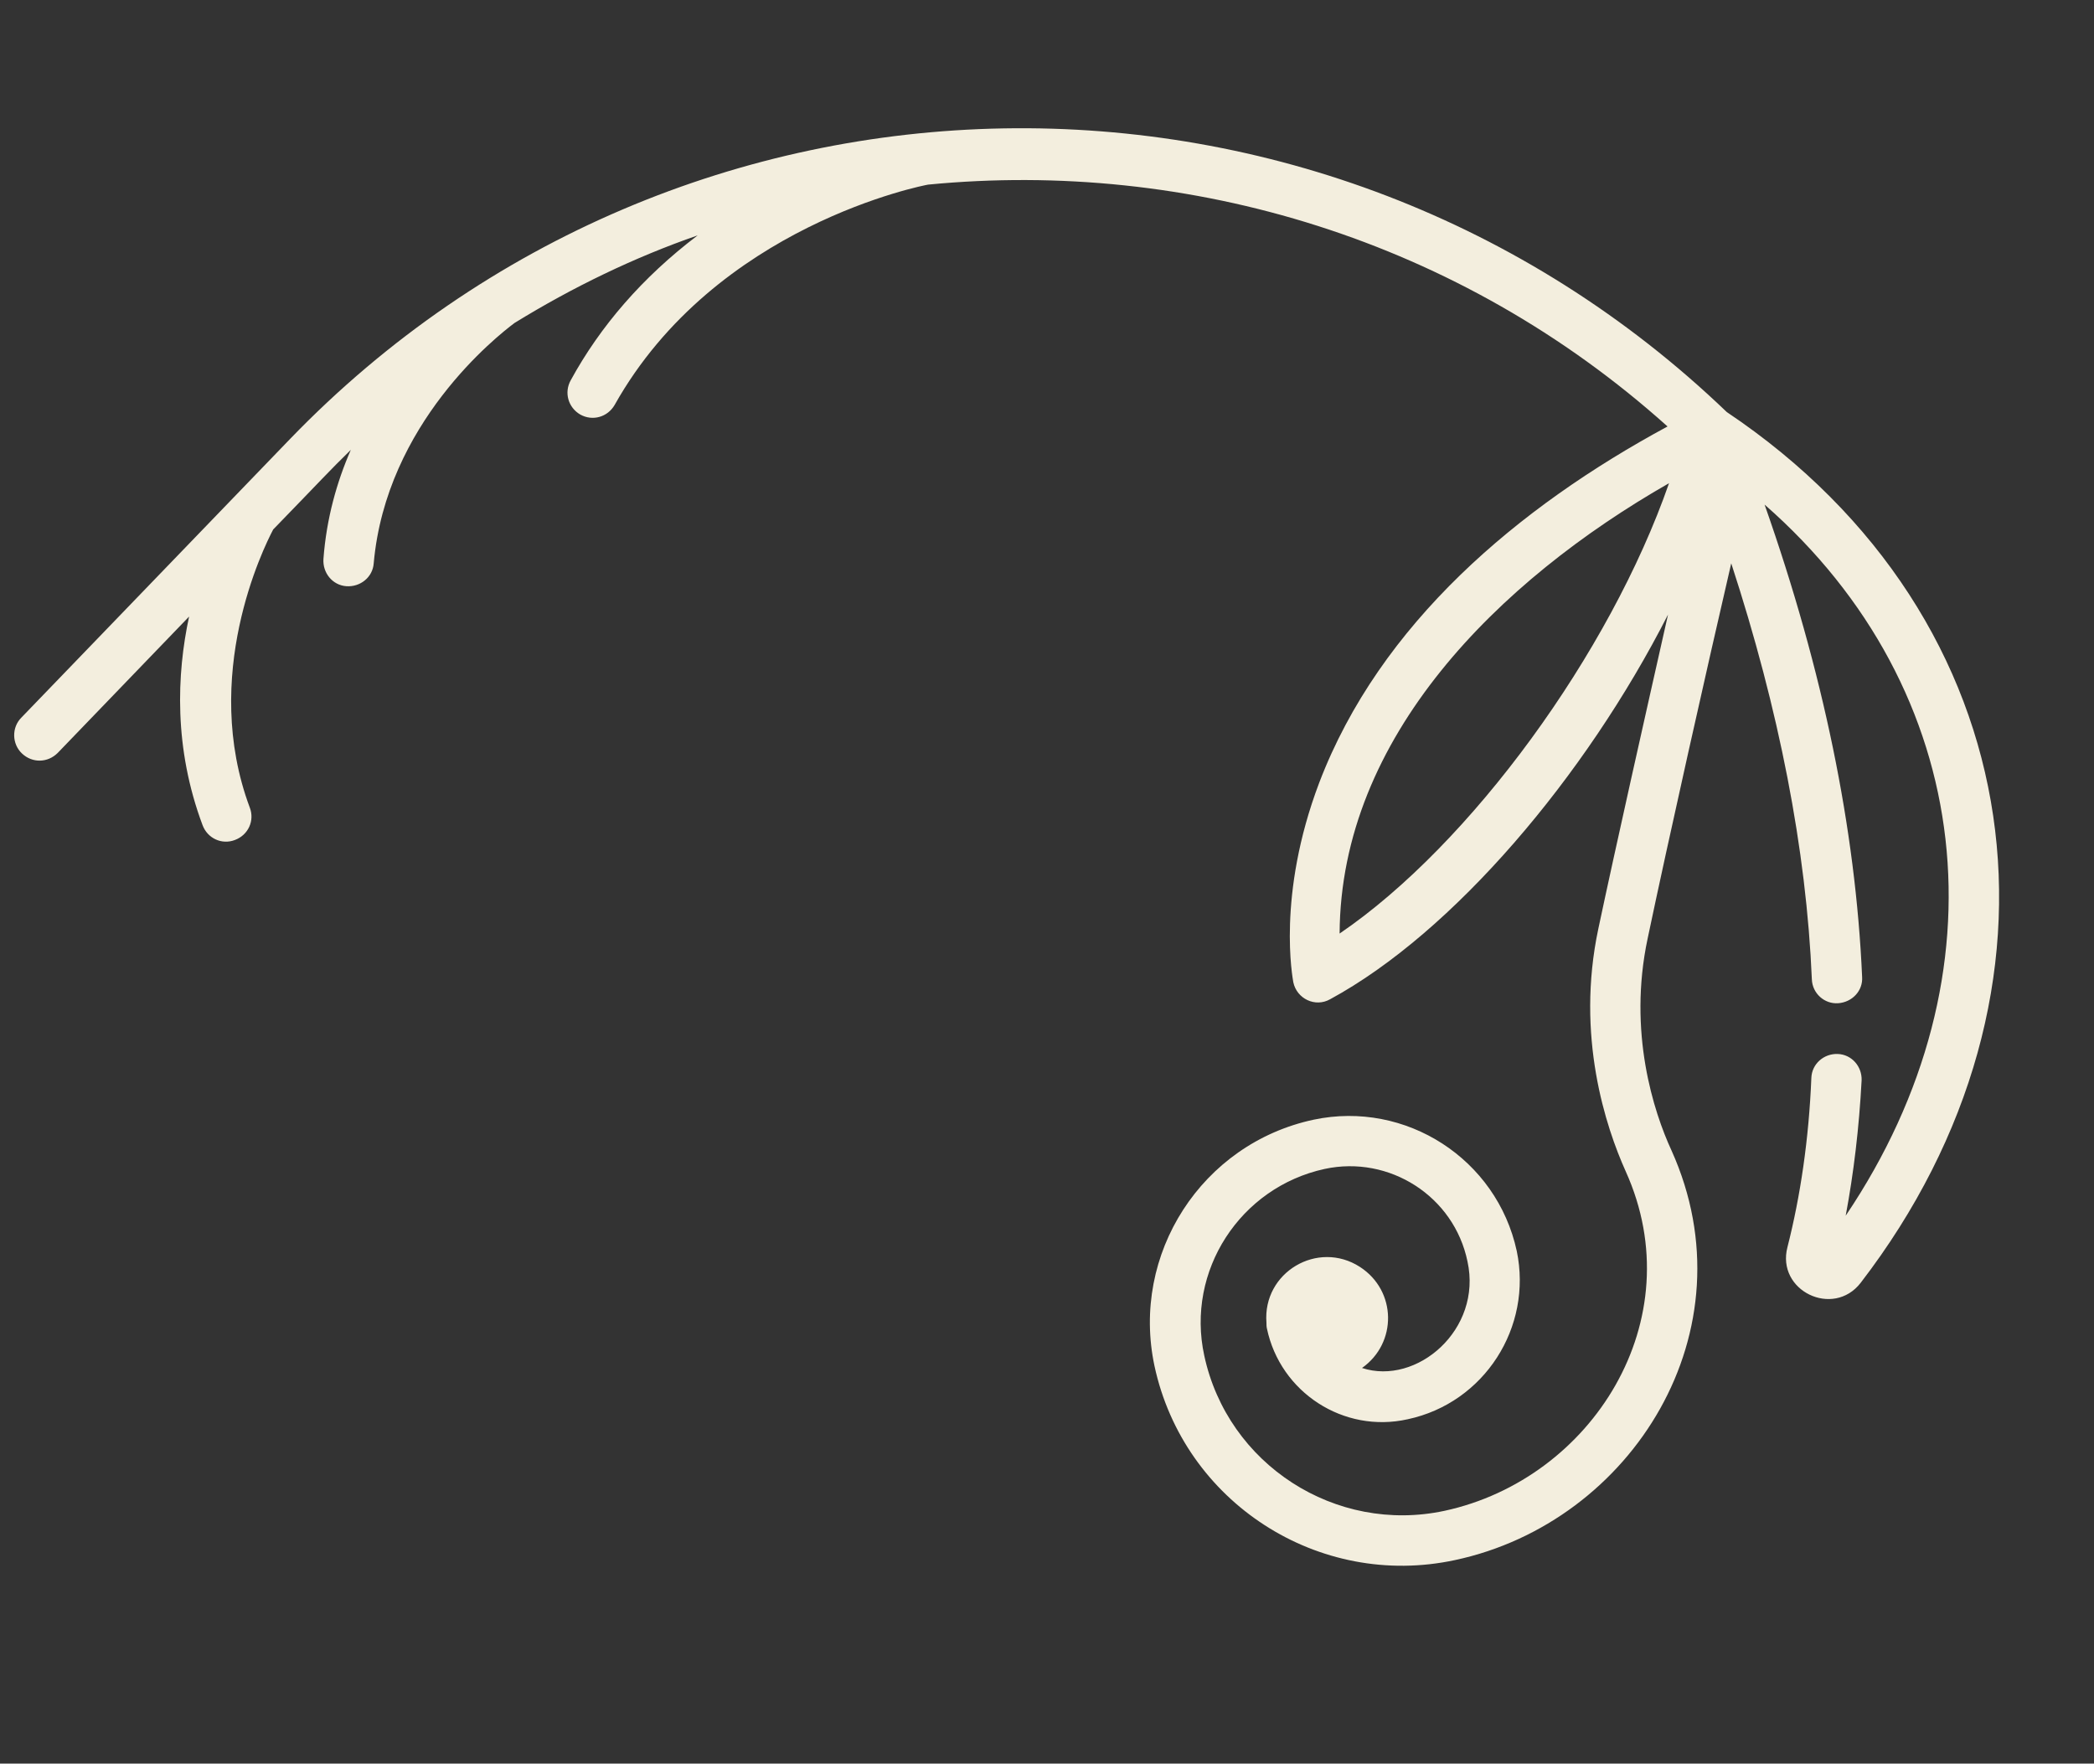 <?xml version="1.0" encoding="utf-8"?>
<!-- Generator: Adobe Illustrator 25.4.1, SVG Export Plug-In . SVG Version: 6.00 Build 0)  -->
<svg version="1.1" id="Layer_1" xmlns="http://www.w3.org/2000/svg" xmlns:xlink="http://www.w3.org/1999/xlink" x="0px" y="0px"
	 viewBox="0 0 420.8 354.4" style="enable-background:new 0 0 420.8 354.4;" xml:space="preserve">
<rect x="0" y="0" width="420.8" height="354.4" fill="#333333" stroke="none"/>
<style type="text/css">
	.st0{fill:#f3eede;}
</style>
<path class="st0" d="M11.6,151.3L38,123.9c-2.5,11.6-3.1,26.4,2.7,41.9c1,2.7,3.9,4,6.5,3c2.7-1,4-3.9,3-6.5
	c-9.9-26.5,2.7-52.1,4.7-55.9C65,96,65.9,94.9,70.5,90.4c-2.8,6.4-4.9,13.8-5.5,21.9c-0.2,2.8,1.8,5.3,4.6,5.5
	c2.8,0.2,5.3-1.8,5.5-4.6c2.5-28.1,24.7-45.6,28.3-48.3c11.7-7.2,24.1-13.2,36.8-17.6c-11.1,8.4-19.6,18.3-25.5,29.1
	c-1.4,2.5-0.5,5.5,1.9,6.9c2.5,1.4,5.5,0.5,6.9-1.9c20.3-36.2,62.4-44.2,63-44.3l0,0c52.5-5.1,106.7,11,148.6,48.6
	c-30,16.2-57.8,39.6-70,71.6c-8.6,22.7-5.3,39.4-5.2,40.1c0.7,3.3,4.4,5.1,7.4,3.4c24.7-13.4,51.3-44.7,67.9-77.3
	c-4.6,20.4-10.5,46.6-14,63.1c-4.6,21.6,1.5,39.9,5.5,48.8c13.5,29.9-6.8,61.8-36.4,68.2c-21.9,4.7-43.6-9.3-48.3-31.2
	c-3.7-17,7.2-33.8,24.2-37.5c13-2.8,26,5.5,28.7,18.6c3,13.7-10.2,25-21.2,21.4c7.1-5,7-15.5-0.4-20.3c-8.5-5.5-19.6,1.1-18.8,11.2
	c0,0.4,0,0.8,0.1,1.2c2.7,12.8,15.4,21.1,28.3,18.2c15.4-3.3,25.1-18.5,21.9-33.8c-4-18.5-22.3-30.3-40.8-26.4
	c-22.5,4.8-36.8,27-32,49.5c5.9,27.4,33,44.9,60.4,39c35.6-7.6,59.8-46.1,43.5-82.3c-3.6-7.8-8.8-23.8-4.8-42.6
	c4.2-20,12-54.7,16.8-75.4c9.6,29.4,15.1,57.5,16.2,83.6c0.1,2.8,2.5,5,5.3,4.8c2.8-0.2,5-2.5,4.8-5.3c-1.3-29.6-7.8-61.4-19.6-94.9
	c42.5,37.2,49,94.4,16.3,142.9c1.6-8.5,2.7-17.7,3.2-27.2c0.1-2.8-2-5.2-4.8-5.3c-2.8-0.1-5.2,2-5.3,4.8c-0.5,12.3-2.2,23.8-4.8,34
	c-2.3,8.8,9.2,14.3,14.7,7.2c45-58.5,35-133.5-26.9-175C265.9,5,136.9,6.8,58.3,88.2l-54,56c-2,2-1.9,5.3,0.1,7.2
	C6.5,153.4,9.6,153.3,11.6,151.3z M269.2,187.6c0.2-39.5,31.9-70.9,66.2-90.5C323.5,131.3,295.5,169.7,269.2,187.6z"/>
</svg>
